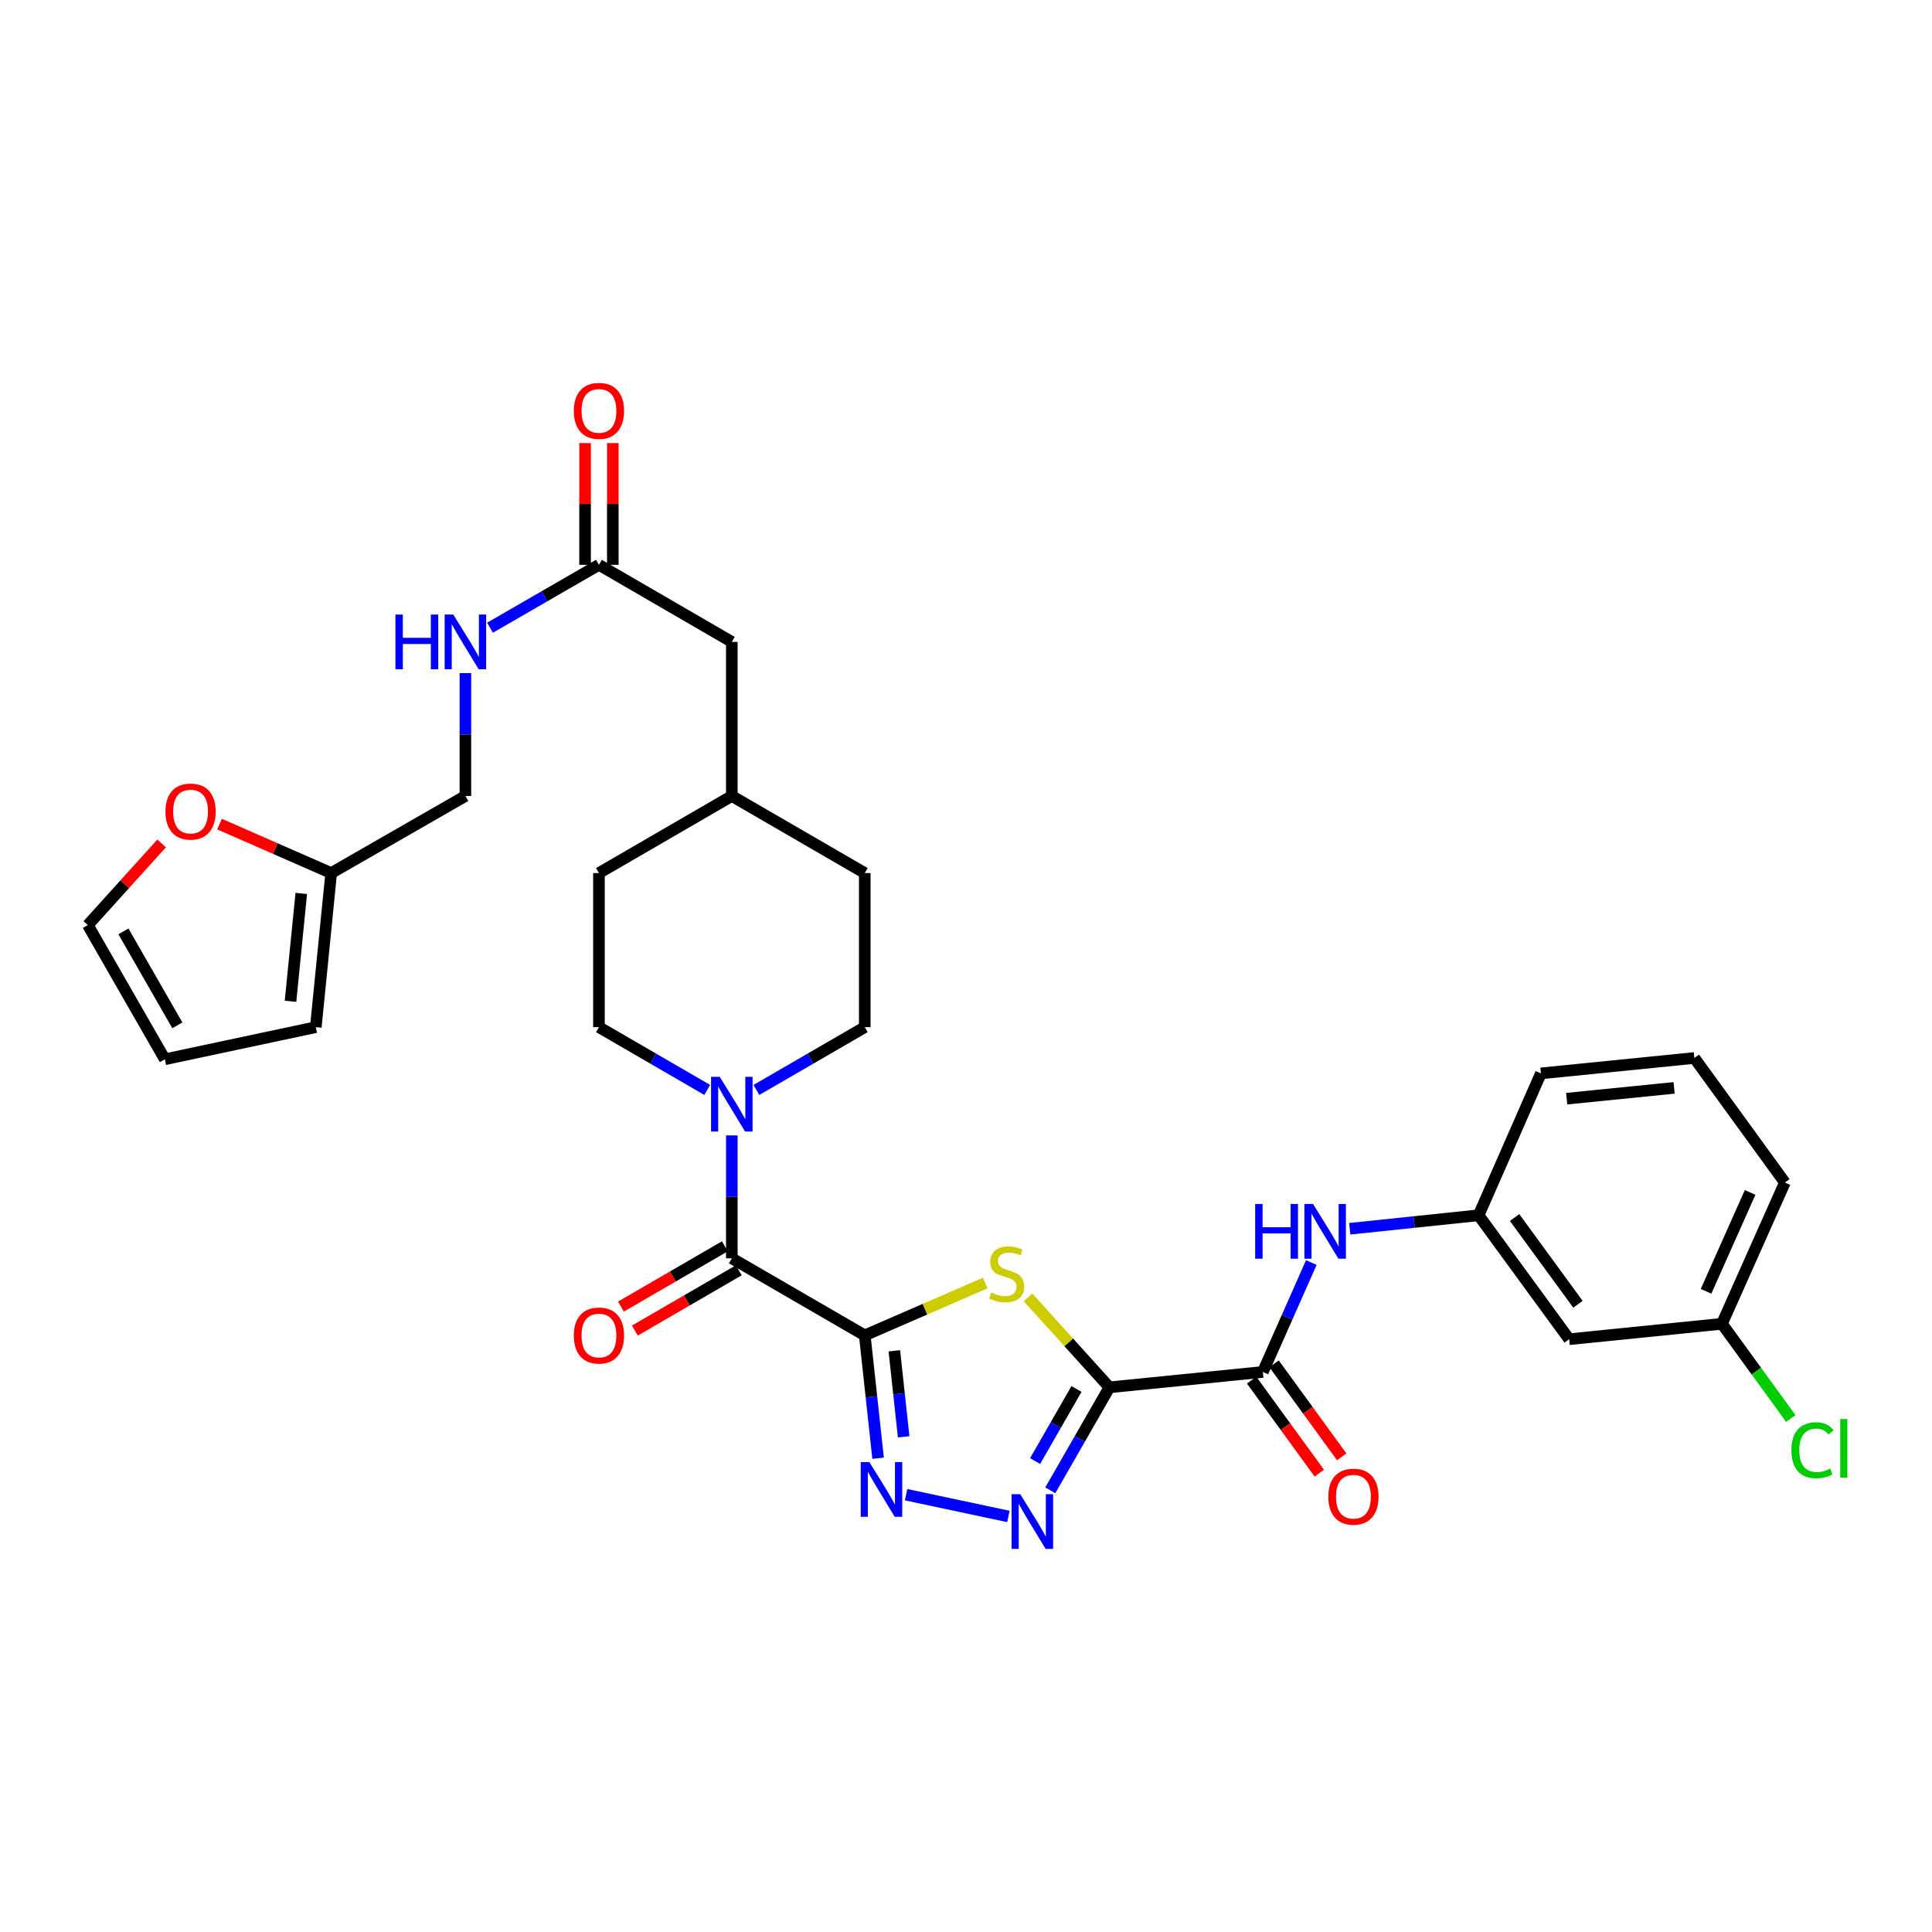 <?xml version='1.0' encoding='iso-8859-1'?>
<svg version='1.1' baseProfile='full'
              xmlns='http://www.w3.org/2000/svg'
                      xmlns:rdkit='http://www.rdkit.org/xml'
                      xmlns:xlink='http://www.w3.org/1999/xlink'
                  xml:space='preserve'
width='1000px' height='1000px' viewBox='0 0 1000 1000'>
<!-- END OF HEADER -->
<rect style='opacity:1.0;fill:#FFFFFF;stroke:none' width='1000' height='1000' x='0' y='0'> </rect>
<path class='bond-1' d='M 447.598,691.184 L 478.777,677.634' style='fill:none;fill-rule:evenodd;stroke:#000000;stroke-width:6px;stroke-linecap:butt;stroke-linejoin:miter;stroke-opacity:1' />
<path class='bond-1' d='M 478.777,677.634 L 509.957,664.084' style='fill:none;fill-rule:evenodd;stroke:#CCCC00;stroke-width:6px;stroke-linecap:butt;stroke-linejoin:miter;stroke-opacity:1' />
<path class='bond-2' d='M 447.598,691.184 L 451.047,722.979' style='fill:none;fill-rule:evenodd;stroke:#000000;stroke-width:6px;stroke-linecap:butt;stroke-linejoin:miter;stroke-opacity:1' />
<path class='bond-2' d='M 451.047,722.979 L 454.497,754.775' style='fill:none;fill-rule:evenodd;stroke:#0000FF;stroke-width:6px;stroke-linecap:butt;stroke-linejoin:miter;stroke-opacity:1' />
<path class='bond-2' d='M 462.904,699.174 L 465.318,721.431' style='fill:none;fill-rule:evenodd;stroke:#000000;stroke-width:6px;stroke-linecap:butt;stroke-linejoin:miter;stroke-opacity:1' />
<path class='bond-2' d='M 465.318,721.431 L 467.733,743.688' style='fill:none;fill-rule:evenodd;stroke:#0000FF;stroke-width:6px;stroke-linecap:butt;stroke-linejoin:miter;stroke-opacity:1' />
<path class='bond-4' d='M 447.598,691.184 L 378.79,651.301' style='fill:none;fill-rule:evenodd;stroke:#000000;stroke-width:6px;stroke-linecap:butt;stroke-linejoin:miter;stroke-opacity:1' />
<path class='bond-0' d='M 574.223,718.083 L 553.162,694.792' style='fill:none;fill-rule:evenodd;stroke:#000000;stroke-width:6px;stroke-linecap:butt;stroke-linejoin:miter;stroke-opacity:1' />
<path class='bond-0' d='M 553.162,694.792 L 532.101,671.501' style='fill:none;fill-rule:evenodd;stroke:#CCCC00;stroke-width:6px;stroke-linecap:butt;stroke-linejoin:miter;stroke-opacity:1' />
<path class='bond-5' d='M 574.223,718.083 L 653.646,710.124' style='fill:none;fill-rule:evenodd;stroke:#000000;stroke-width:6px;stroke-linecap:butt;stroke-linejoin:miter;stroke-opacity:1' />
<path class='bond-32' d='M 574.223,718.083 L 558.925,744.736' style='fill:none;fill-rule:evenodd;stroke:#000000;stroke-width:6px;stroke-linecap:butt;stroke-linejoin:miter;stroke-opacity:1' />
<path class='bond-32' d='M 558.925,744.736 L 543.626,771.39' style='fill:none;fill-rule:evenodd;stroke:#0000FF;stroke-width:6px;stroke-linecap:butt;stroke-linejoin:miter;stroke-opacity:1' />
<path class='bond-32' d='M 557.184,718.933 L 546.475,737.59' style='fill:none;fill-rule:evenodd;stroke:#000000;stroke-width:6px;stroke-linecap:butt;stroke-linejoin:miter;stroke-opacity:1' />
<path class='bond-32' d='M 546.475,737.59 L 535.766,756.248' style='fill:none;fill-rule:evenodd;stroke:#0000FF;stroke-width:6px;stroke-linecap:butt;stroke-linejoin:miter;stroke-opacity:1' />
<path class='bond-3' d='M 468.987,773.65 L 521.938,784.913' style='fill:none;fill-rule:evenodd;stroke:#0000FF;stroke-width:6px;stroke-linecap:butt;stroke-linejoin:miter;stroke-opacity:1' />
<path class='bond-6' d='M 378.79,651.301 L 378.79,619.492' style='fill:none;fill-rule:evenodd;stroke:#000000;stroke-width:6px;stroke-linecap:butt;stroke-linejoin:miter;stroke-opacity:1' />
<path class='bond-6' d='M 378.79,619.492 L 378.79,587.682' style='fill:none;fill-rule:evenodd;stroke:#0000FF;stroke-width:6px;stroke-linecap:butt;stroke-linejoin:miter;stroke-opacity:1' />
<path class='bond-11' d='M 375.19,645.092 L 348.295,660.688' style='fill:none;fill-rule:evenodd;stroke:#000000;stroke-width:6px;stroke-linecap:butt;stroke-linejoin:miter;stroke-opacity:1' />
<path class='bond-11' d='M 348.295,660.688 L 321.401,676.283' style='fill:none;fill-rule:evenodd;stroke:#FF0000;stroke-width:6px;stroke-linecap:butt;stroke-linejoin:miter;stroke-opacity:1' />
<path class='bond-11' d='M 382.391,657.51 L 355.497,673.106' style='fill:none;fill-rule:evenodd;stroke:#000000;stroke-width:6px;stroke-linecap:butt;stroke-linejoin:miter;stroke-opacity:1' />
<path class='bond-11' d='M 355.497,673.106 L 328.603,688.701' style='fill:none;fill-rule:evenodd;stroke:#FF0000;stroke-width:6px;stroke-linecap:butt;stroke-linejoin:miter;stroke-opacity:1' />
<path class='bond-7' d='M 653.646,710.124 L 666.193,681.806' style='fill:none;fill-rule:evenodd;stroke:#000000;stroke-width:6px;stroke-linecap:butt;stroke-linejoin:miter;stroke-opacity:1' />
<path class='bond-7' d='M 666.193,681.806 L 678.74,653.487' style='fill:none;fill-rule:evenodd;stroke:#0000FF;stroke-width:6px;stroke-linecap:butt;stroke-linejoin:miter;stroke-opacity:1' />
<path class='bond-13' d='M 647.841,714.345 L 665.351,738.424' style='fill:none;fill-rule:evenodd;stroke:#000000;stroke-width:6px;stroke-linecap:butt;stroke-linejoin:miter;stroke-opacity:1' />
<path class='bond-13' d='M 665.351,738.424 L 682.862,762.502' style='fill:none;fill-rule:evenodd;stroke:#FF0000;stroke-width:6px;stroke-linecap:butt;stroke-linejoin:miter;stroke-opacity:1' />
<path class='bond-13' d='M 659.45,705.903 L 676.961,729.981' style='fill:none;fill-rule:evenodd;stroke:#000000;stroke-width:6px;stroke-linecap:butt;stroke-linejoin:miter;stroke-opacity:1' />
<path class='bond-13' d='M 676.961,729.981 L 694.471,754.059' style='fill:none;fill-rule:evenodd;stroke:#FF0000;stroke-width:6px;stroke-linecap:butt;stroke-linejoin:miter;stroke-opacity:1' />
<path class='bond-15' d='M 391.518,564.152 L 419.558,547.903' style='fill:none;fill-rule:evenodd;stroke:#0000FF;stroke-width:6px;stroke-linecap:butt;stroke-linejoin:miter;stroke-opacity:1' />
<path class='bond-15' d='M 419.558,547.903 L 447.598,531.653' style='fill:none;fill-rule:evenodd;stroke:#000000;stroke-width:6px;stroke-linecap:butt;stroke-linejoin:miter;stroke-opacity:1' />
<path class='bond-16' d='M 366.063,564.149 L 338.039,547.901' style='fill:none;fill-rule:evenodd;stroke:#0000FF;stroke-width:6px;stroke-linecap:butt;stroke-linejoin:miter;stroke-opacity:1' />
<path class='bond-16' d='M 338.039,547.901 L 310.014,531.653' style='fill:none;fill-rule:evenodd;stroke:#000000;stroke-width:6px;stroke-linecap:butt;stroke-linejoin:miter;stroke-opacity:1' />
<path class='bond-12' d='M 698.633,636.004 L 731.975,632.516' style='fill:none;fill-rule:evenodd;stroke:#0000FF;stroke-width:6px;stroke-linecap:butt;stroke-linejoin:miter;stroke-opacity:1' />
<path class='bond-12' d='M 731.975,632.516 L 765.318,629.027' style='fill:none;fill-rule:evenodd;stroke:#000000;stroke-width:6px;stroke-linecap:butt;stroke-linejoin:miter;stroke-opacity:1' />
<path class='bond-8' d='M 310.014,292.35 L 378.79,332.249' style='fill:none;fill-rule:evenodd;stroke:#000000;stroke-width:6px;stroke-linecap:butt;stroke-linejoin:miter;stroke-opacity:1' />
<path class='bond-14' d='M 310.014,292.35 L 281.819,308.624' style='fill:none;fill-rule:evenodd;stroke:#000000;stroke-width:6px;stroke-linecap:butt;stroke-linejoin:miter;stroke-opacity:1' />
<path class='bond-14' d='M 281.819,308.624 L 253.623,324.898' style='fill:none;fill-rule:evenodd;stroke:#0000FF;stroke-width:6px;stroke-linecap:butt;stroke-linejoin:miter;stroke-opacity:1' />
<path class='bond-21' d='M 317.192,292.35 L 317.192,260.848' style='fill:none;fill-rule:evenodd;stroke:#000000;stroke-width:6px;stroke-linecap:butt;stroke-linejoin:miter;stroke-opacity:1' />
<path class='bond-21' d='M 317.192,260.848 L 317.192,229.347' style='fill:none;fill-rule:evenodd;stroke:#FF0000;stroke-width:6px;stroke-linecap:butt;stroke-linejoin:miter;stroke-opacity:1' />
<path class='bond-21' d='M 302.837,292.35 L 302.837,260.848' style='fill:none;fill-rule:evenodd;stroke:#000000;stroke-width:6px;stroke-linecap:butt;stroke-linejoin:miter;stroke-opacity:1' />
<path class='bond-21' d='M 302.837,260.848 L 302.837,229.347' style='fill:none;fill-rule:evenodd;stroke:#FF0000;stroke-width:6px;stroke-linecap:butt;stroke-linejoin:miter;stroke-opacity:1' />
<path class='bond-9' d='M 171.418,451.896 L 240.888,412.006' style='fill:none;fill-rule:evenodd;stroke:#000000;stroke-width:6px;stroke-linecap:butt;stroke-linejoin:miter;stroke-opacity:1' />
<path class='bond-10' d='M 171.418,451.896 L 142.522,439.224' style='fill:none;fill-rule:evenodd;stroke:#000000;stroke-width:6px;stroke-linecap:butt;stroke-linejoin:miter;stroke-opacity:1' />
<path class='bond-10' d='M 142.522,439.224 L 113.626,426.553' style='fill:none;fill-rule:evenodd;stroke:#FF0000;stroke-width:6px;stroke-linecap:butt;stroke-linejoin:miter;stroke-opacity:1' />
<path class='bond-17' d='M 171.418,451.896 L 163.459,531.653' style='fill:none;fill-rule:evenodd;stroke:#000000;stroke-width:6px;stroke-linecap:butt;stroke-linejoin:miter;stroke-opacity:1' />
<path class='bond-17' d='M 155.941,462.434 L 150.369,518.264' style='fill:none;fill-rule:evenodd;stroke:#000000;stroke-width:6px;stroke-linecap:butt;stroke-linejoin:miter;stroke-opacity:1' />
<path class='bond-18' d='M 83.657,436.554 L 64.556,457.683' style='fill:none;fill-rule:evenodd;stroke:#FF0000;stroke-width:6px;stroke-linecap:butt;stroke-linejoin:miter;stroke-opacity:1' />
<path class='bond-18' d='M 64.556,457.683 L 45.455,478.812' style='fill:none;fill-rule:evenodd;stroke:#000000;stroke-width:6px;stroke-linecap:butt;stroke-linejoin:miter;stroke-opacity:1' />
<path class='bond-19' d='M 765.318,629.027 L 812.187,693.177' style='fill:none;fill-rule:evenodd;stroke:#000000;stroke-width:6px;stroke-linecap:butt;stroke-linejoin:miter;stroke-opacity:1' />
<path class='bond-19' d='M 783.939,630.181 L 816.747,675.086' style='fill:none;fill-rule:evenodd;stroke:#000000;stroke-width:6px;stroke-linecap:butt;stroke-linejoin:miter;stroke-opacity:1' />
<path class='bond-30' d='M 765.318,629.027 L 797.569,555.586' style='fill:none;fill-rule:evenodd;stroke:#000000;stroke-width:6px;stroke-linecap:butt;stroke-linejoin:miter;stroke-opacity:1' />
<path class='bond-22' d='M 240.888,348.402 L 240.888,380.204' style='fill:none;fill-rule:evenodd;stroke:#0000FF;stroke-width:6px;stroke-linecap:butt;stroke-linejoin:miter;stroke-opacity:1' />
<path class='bond-22' d='M 240.888,380.204 L 240.888,412.006' style='fill:none;fill-rule:evenodd;stroke:#000000;stroke-width:6px;stroke-linecap:butt;stroke-linejoin:miter;stroke-opacity:1' />
<path class='bond-26' d='M 447.598,531.653 L 447.598,451.896' style='fill:none;fill-rule:evenodd;stroke:#000000;stroke-width:6px;stroke-linecap:butt;stroke-linejoin:miter;stroke-opacity:1' />
<path class='bond-25' d='M 310.014,531.653 L 310.014,451.896' style='fill:none;fill-rule:evenodd;stroke:#000000;stroke-width:6px;stroke-linecap:butt;stroke-linejoin:miter;stroke-opacity:1' />
<path class='bond-20' d='M 163.459,531.653 L 85.329,548.281' style='fill:none;fill-rule:evenodd;stroke:#000000;stroke-width:6px;stroke-linecap:butt;stroke-linejoin:miter;stroke-opacity:1' />
<path class='bond-35' d='M 45.455,478.812 L 85.329,548.281' style='fill:none;fill-rule:evenodd;stroke:#000000;stroke-width:6px;stroke-linecap:butt;stroke-linejoin:miter;stroke-opacity:1' />
<path class='bond-35' d='M 63.886,482.086 L 91.798,530.715' style='fill:none;fill-rule:evenodd;stroke:#000000;stroke-width:6px;stroke-linecap:butt;stroke-linejoin:miter;stroke-opacity:1' />
<path class='bond-24' d='M 812.187,693.177 L 891.274,685.194' style='fill:none;fill-rule:evenodd;stroke:#000000;stroke-width:6px;stroke-linecap:butt;stroke-linejoin:miter;stroke-opacity:1' />
<path class='bond-23' d='M 378.79,332.249 L 378.79,412.006' style='fill:none;fill-rule:evenodd;stroke:#000000;stroke-width:6px;stroke-linecap:butt;stroke-linejoin:miter;stroke-opacity:1' />
<path class='bond-28' d='M 891.274,685.194 L 909.094,709.703' style='fill:none;fill-rule:evenodd;stroke:#000000;stroke-width:6px;stroke-linecap:butt;stroke-linejoin:miter;stroke-opacity:1' />
<path class='bond-28' d='M 909.094,709.703 L 926.915,734.211' style='fill:none;fill-rule:evenodd;stroke:#00CC00;stroke-width:6px;stroke-linecap:butt;stroke-linejoin:miter;stroke-opacity:1' />
<path class='bond-34' d='M 891.274,685.194 L 923.852,612.08' style='fill:none;fill-rule:evenodd;stroke:#000000;stroke-width:6px;stroke-linecap:butt;stroke-linejoin:miter;stroke-opacity:1' />
<path class='bond-34' d='M 883.049,668.385 L 905.853,617.205' style='fill:none;fill-rule:evenodd;stroke:#000000;stroke-width:6px;stroke-linecap:butt;stroke-linejoin:miter;stroke-opacity:1' />
<path class='bond-27' d='M 310.014,451.896 L 378.79,412.006' style='fill:none;fill-rule:evenodd;stroke:#000000;stroke-width:6px;stroke-linecap:butt;stroke-linejoin:miter;stroke-opacity:1' />
<path class='bond-33' d='M 447.598,451.896 L 378.79,412.006' style='fill:none;fill-rule:evenodd;stroke:#000000;stroke-width:6px;stroke-linecap:butt;stroke-linejoin:miter;stroke-opacity:1' />
<path class='bond-29' d='M 876.991,547.611 L 797.569,555.586' style='fill:none;fill-rule:evenodd;stroke:#000000;stroke-width:6px;stroke-linecap:butt;stroke-linejoin:miter;stroke-opacity:1' />
<path class='bond-29' d='M 866.512,563.09 L 810.916,568.673' style='fill:none;fill-rule:evenodd;stroke:#000000;stroke-width:6px;stroke-linecap:butt;stroke-linejoin:miter;stroke-opacity:1' />
<path class='bond-31' d='M 876.991,547.611 L 923.852,612.08' style='fill:none;fill-rule:evenodd;stroke:#000000;stroke-width:6px;stroke-linecap:butt;stroke-linejoin:miter;stroke-opacity:1' />
<path  class='atom-2' d='M 513.039 668.988
Q 513.359 669.108, 514.679 669.668
Q 515.999 670.228, 517.439 670.588
Q 518.919 670.908, 520.359 670.908
Q 523.039 670.908, 524.599 669.628
Q 526.159 668.308, 526.159 666.028
Q 526.159 664.468, 525.359 663.508
Q 524.599 662.548, 523.399 662.028
Q 522.199 661.508, 520.199 660.908
Q 517.679 660.148, 516.159 659.428
Q 514.679 658.708, 513.599 657.188
Q 512.559 655.668, 512.559 653.108
Q 512.559 649.548, 514.959 647.348
Q 517.399 645.148, 522.199 645.148
Q 525.479 645.148, 529.199 646.708
L 528.279 649.788
Q 524.879 648.388, 522.319 648.388
Q 519.559 648.388, 518.039 649.548
Q 516.519 650.668, 516.559 652.628
Q 516.559 654.148, 517.319 655.068
Q 518.119 655.988, 519.239 656.508
Q 520.399 657.028, 522.319 657.628
Q 524.879 658.428, 526.399 659.228
Q 527.919 660.028, 528.999 661.668
Q 530.119 663.268, 530.119 666.028
Q 530.119 669.948, 527.479 672.068
Q 524.879 674.148, 520.519 674.148
Q 517.999 674.148, 516.079 673.588
Q 514.199 673.068, 511.959 672.148
L 513.039 668.988
' fill='#CCCC00'/>
<path  class='atom-3' d='M 449.99 756.781
L 459.27 771.781
Q 460.19 773.261, 461.67 775.941
Q 463.15 778.621, 463.23 778.781
L 463.23 756.781
L 466.99 756.781
L 466.99 785.101
L 463.11 785.101
L 453.15 768.701
Q 451.99 766.781, 450.75 764.581
Q 449.55 762.381, 449.19 761.701
L 449.19 785.101
L 445.51 785.101
L 445.51 756.781
L 449.99 756.781
' fill='#0000FF'/>
<path  class='atom-4' d='M 528.089 773.392
L 537.369 788.392
Q 538.289 789.872, 539.769 792.552
Q 541.249 795.232, 541.329 795.392
L 541.329 773.392
L 545.089 773.392
L 545.089 801.712
L 541.209 801.712
L 531.249 785.312
Q 530.089 783.392, 528.849 781.192
Q 527.649 778.992, 527.289 778.312
L 527.289 801.712
L 523.609 801.712
L 523.609 773.392
L 528.089 773.392
' fill='#0000FF'/>
<path  class='atom-7' d='M 372.53 557.368
L 381.81 572.368
Q 382.73 573.848, 384.21 576.528
Q 385.69 579.208, 385.77 579.368
L 385.77 557.368
L 389.53 557.368
L 389.53 585.688
L 385.65 585.688
L 375.69 569.288
Q 374.53 567.368, 373.29 565.168
Q 372.09 562.968, 371.73 562.288
L 371.73 585.688
L 368.05 585.688
L 368.05 557.368
L 372.53 557.368
' fill='#0000FF'/>
<path  class='atom-8' d='M 649.676 623.177
L 653.516 623.177
L 653.516 635.217
L 667.996 635.217
L 667.996 623.177
L 671.836 623.177
L 671.836 651.497
L 667.996 651.497
L 667.996 638.417
L 653.516 638.417
L 653.516 651.497
L 649.676 651.497
L 649.676 623.177
' fill='#0000FF'/>
<path  class='atom-8' d='M 679.636 623.177
L 688.916 638.177
Q 689.836 639.657, 691.316 642.337
Q 692.796 645.017, 692.876 645.177
L 692.876 623.177
L 696.636 623.177
L 696.636 651.497
L 692.756 651.497
L 682.796 635.097
Q 681.636 633.177, 680.396 630.977
Q 679.196 628.777, 678.836 628.097
L 678.836 651.497
L 675.156 651.497
L 675.156 623.177
L 679.636 623.177
' fill='#0000FF'/>
<path  class='atom-11' d='M 85.639 420.061
Q 85.639 413.261, 88.999 409.461
Q 92.359 405.661, 98.639 405.661
Q 104.919 405.661, 108.279 409.461
Q 111.639 413.261, 111.639 420.061
Q 111.639 426.941, 108.239 430.861
Q 104.839 434.741, 98.639 434.741
Q 92.399 434.741, 88.999 430.861
Q 85.639 426.981, 85.639 420.061
M 98.639 431.541
Q 102.959 431.541, 105.279 428.661
Q 107.639 425.741, 107.639 420.061
Q 107.639 414.501, 105.279 411.701
Q 102.959 408.861, 98.639 408.861
Q 94.319 408.861, 91.959 411.661
Q 89.639 414.461, 89.639 420.061
Q 89.639 425.781, 91.959 428.661
Q 94.319 431.541, 98.639 431.541
' fill='#FF0000'/>
<path  class='atom-12' d='M 297.014 691.264
Q 297.014 684.464, 300.374 680.664
Q 303.734 676.864, 310.014 676.864
Q 316.294 676.864, 319.654 680.664
Q 323.014 684.464, 323.014 691.264
Q 323.014 698.144, 319.614 702.064
Q 316.214 705.944, 310.014 705.944
Q 303.774 705.944, 300.374 702.064
Q 297.014 698.184, 297.014 691.264
M 310.014 702.744
Q 314.334 702.744, 316.654 699.864
Q 319.014 696.944, 319.014 691.264
Q 319.014 685.704, 316.654 682.904
Q 314.334 680.064, 310.014 680.064
Q 305.694 680.064, 303.334 682.864
Q 301.014 685.664, 301.014 691.264
Q 301.014 696.984, 303.334 699.864
Q 305.694 702.744, 310.014 702.744
' fill='#FF0000'/>
<path  class='atom-14' d='M 687.53 774.673
Q 687.53 767.873, 690.89 764.073
Q 694.25 760.273, 700.53 760.273
Q 706.81 760.273, 710.17 764.073
Q 713.53 767.873, 713.53 774.673
Q 713.53 781.553, 710.13 785.473
Q 706.73 789.353, 700.53 789.353
Q 694.29 789.353, 690.89 785.473
Q 687.53 781.593, 687.53 774.673
M 700.53 786.153
Q 704.85 786.153, 707.17 783.273
Q 709.53 780.353, 709.53 774.673
Q 709.53 769.113, 707.17 766.313
Q 704.85 763.473, 700.53 763.473
Q 696.21 763.473, 693.85 766.273
Q 691.53 769.073, 691.53 774.673
Q 691.53 780.393, 693.85 783.273
Q 696.21 786.153, 700.53 786.153
' fill='#FF0000'/>
<path  class='atom-15' d='M 204.668 318.089
L 208.508 318.089
L 208.508 330.129
L 222.988 330.129
L 222.988 318.089
L 226.828 318.089
L 226.828 346.409
L 222.988 346.409
L 222.988 333.329
L 208.508 333.329
L 208.508 346.409
L 204.668 346.409
L 204.668 318.089
' fill='#0000FF'/>
<path  class='atom-15' d='M 234.628 318.089
L 243.908 333.089
Q 244.828 334.569, 246.308 337.249
Q 247.788 339.929, 247.868 340.089
L 247.868 318.089
L 251.628 318.089
L 251.628 346.409
L 247.748 346.409
L 237.788 330.009
Q 236.628 328.089, 235.388 325.889
Q 234.188 323.689, 233.828 323.009
L 233.828 346.409
L 230.148 346.409
L 230.148 318.089
L 234.628 318.089
' fill='#0000FF'/>
<path  class='atom-22' d='M 297.014 212.673
Q 297.014 205.873, 300.374 202.073
Q 303.734 198.273, 310.014 198.273
Q 316.294 198.273, 319.654 202.073
Q 323.014 205.873, 323.014 212.673
Q 323.014 219.553, 319.614 223.473
Q 316.214 227.353, 310.014 227.353
Q 303.774 227.353, 300.374 223.473
Q 297.014 219.593, 297.014 212.673
M 310.014 224.153
Q 314.334 224.153, 316.654 221.273
Q 319.014 218.353, 319.014 212.673
Q 319.014 207.113, 316.654 204.313
Q 314.334 201.473, 310.014 201.473
Q 305.694 201.473, 303.334 204.273
Q 301.014 207.073, 301.014 212.673
Q 301.014 218.393, 303.334 221.273
Q 305.694 224.153, 310.014 224.153
' fill='#FF0000'/>
<path  class='atom-29' d='M 927.231 750.644
Q 927.231 743.604, 930.511 739.924
Q 933.831 736.204, 940.111 736.204
Q 945.951 736.204, 949.071 740.324
L 946.431 742.484
Q 944.151 739.484, 940.111 739.484
Q 935.831 739.484, 933.551 742.364
Q 931.311 745.204, 931.311 750.644
Q 931.311 756.244, 933.631 759.124
Q 935.991 762.004, 940.551 762.004
Q 943.671 762.004, 947.311 760.124
L 948.431 763.124
Q 946.951 764.084, 944.711 764.644
Q 942.471 765.204, 939.991 765.204
Q 933.831 765.204, 930.511 761.444
Q 927.231 757.684, 927.231 750.644
' fill='#00CC00'/>
<path  class='atom-29' d='M 952.511 734.484
L 956.191 734.484
L 956.191 764.844
L 952.511 764.844
L 952.511 734.484
' fill='#00CC00'/>
</svg>
